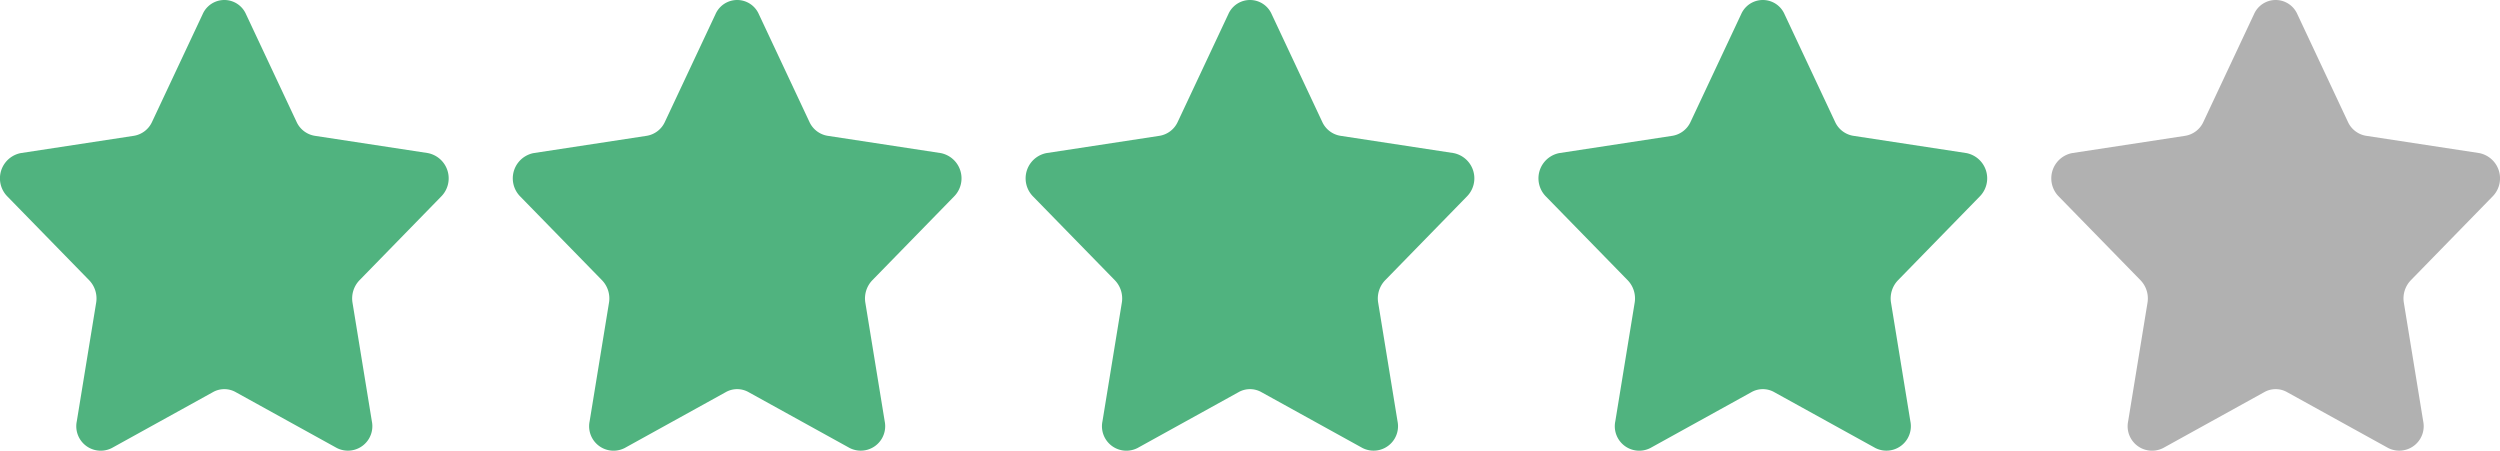 <?xml version="1.0" encoding="UTF-8"?> <svg xmlns="http://www.w3.org/2000/svg" width="357.992" height="64.575" viewBox="0 0 357.992 64.575"><g id="Group_26" data-name="Group 26" transform="translate(-1547 -564.879)"><g id="Group_24" data-name="Group 24"><path id="star-svgrepo-com" d="M35.226,3.074l7.246,15.431a3.476,3.476,0,0,0,2.605,1.989l16.2,2.475a3.687,3.687,0,0,1,1.918,6.2L51.474,41.182a3.753,3.753,0,0,0-.994,3.218l2.767,16.961a3.5,3.5,0,0,1-5.02,3.834L33.734,57.188a3.315,3.315,0,0,0-3.22,0L16.021,65.2A3.5,3.5,0,0,1,11,61.362L13.769,44.4a3.753,3.753,0,0,0-.994-3.218L1.049,29.17a3.687,3.687,0,0,1,1.918-6.2l16.2-2.475a3.476,3.476,0,0,0,2.605-1.989L29.022,3.074A3.387,3.387,0,0,1,35.226,3.074Z" transform="translate(1546.999 563.832)" fill="#50b37f"></path><path id="star-svgrepo-com-2" data-name="star-svgrepo-com" d="M35.226,3.074l7.246,15.431a3.476,3.476,0,0,0,2.605,1.989l16.2,2.475a3.687,3.687,0,0,1,1.918,6.2L51.474,41.182a3.753,3.753,0,0,0-.994,3.218l2.767,16.961a3.5,3.5,0,0,1-5.02,3.834L33.734,57.188a3.315,3.315,0,0,0-3.22,0L16.021,65.2A3.5,3.5,0,0,1,11,61.362L13.769,44.4a3.753,3.753,0,0,0-.994-3.218L1.049,29.17a3.687,3.687,0,0,1,1.918-6.2l16.2-2.475a3.476,3.476,0,0,0,2.605-1.989L29.022,3.074A3.387,3.387,0,0,1,35.226,3.074Z" transform="translate(1620.436 563.832)" fill="#50b37f"></path><path id="star-svgrepo-com-3" data-name="star-svgrepo-com" d="M35.226,3.074l7.246,15.431a3.476,3.476,0,0,0,2.605,1.989l16.2,2.475a3.687,3.687,0,0,1,1.918,6.2L51.474,41.182a3.753,3.753,0,0,0-.994,3.218l2.767,16.961a3.5,3.5,0,0,1-5.02,3.834L33.734,57.188a3.315,3.315,0,0,0-3.22,0L16.021,65.2A3.5,3.5,0,0,1,11,61.362L13.769,44.4a3.753,3.753,0,0,0-.994-3.218L1.049,29.17a3.687,3.687,0,0,1,1.918-6.2l16.2-2.475a3.476,3.476,0,0,0,2.605-1.989L29.022,3.074A3.387,3.387,0,0,1,35.226,3.074Z" transform="translate(1693.872 563.832)" fill="#50b37f"></path><path id="star-svgrepo-com-4" data-name="star-svgrepo-com" d="M35.226,3.074l7.246,15.431a3.476,3.476,0,0,0,2.605,1.989l16.2,2.475a3.687,3.687,0,0,1,1.918,6.2L51.474,41.182a3.753,3.753,0,0,0-.994,3.218l2.767,16.961a3.5,3.5,0,0,1-5.02,3.834L33.734,57.188a3.315,3.315,0,0,0-3.22,0L16.021,65.2A3.5,3.5,0,0,1,11,61.362L13.769,44.4a3.753,3.753,0,0,0-.994-3.218L1.049,29.17a3.687,3.687,0,0,1,1.918-6.2l16.2-2.475a3.476,3.476,0,0,0,2.605-1.989L29.022,3.074A3.387,3.387,0,0,1,35.226,3.074Z" transform="translate(1767.309 563.832)" fill="#50b37f"></path><path id="star-svgrepo-com-5" data-name="star-svgrepo-com" d="M35.226,3.074l7.246,15.431a3.476,3.476,0,0,0,2.605,1.989l16.2,2.475a3.687,3.687,0,0,1,1.918,6.2L51.474,41.182a3.753,3.753,0,0,0-.994,3.218l2.767,16.961a3.5,3.5,0,0,1-5.02,3.834L33.734,57.188a3.315,3.315,0,0,0-3.22,0L16.021,65.2A3.5,3.5,0,0,1,11,61.362L13.769,44.4a3.753,3.753,0,0,0-.994-3.218L1.049,29.17a3.687,3.687,0,0,1,1.918-6.2l16.2-2.475a3.476,3.476,0,0,0,2.605-1.989L29.022,3.074A3.387,3.387,0,0,1,35.226,3.074Z" transform="translate(1840.745 563.832)" fill="#b1b1b1"></path></g></g></svg> 